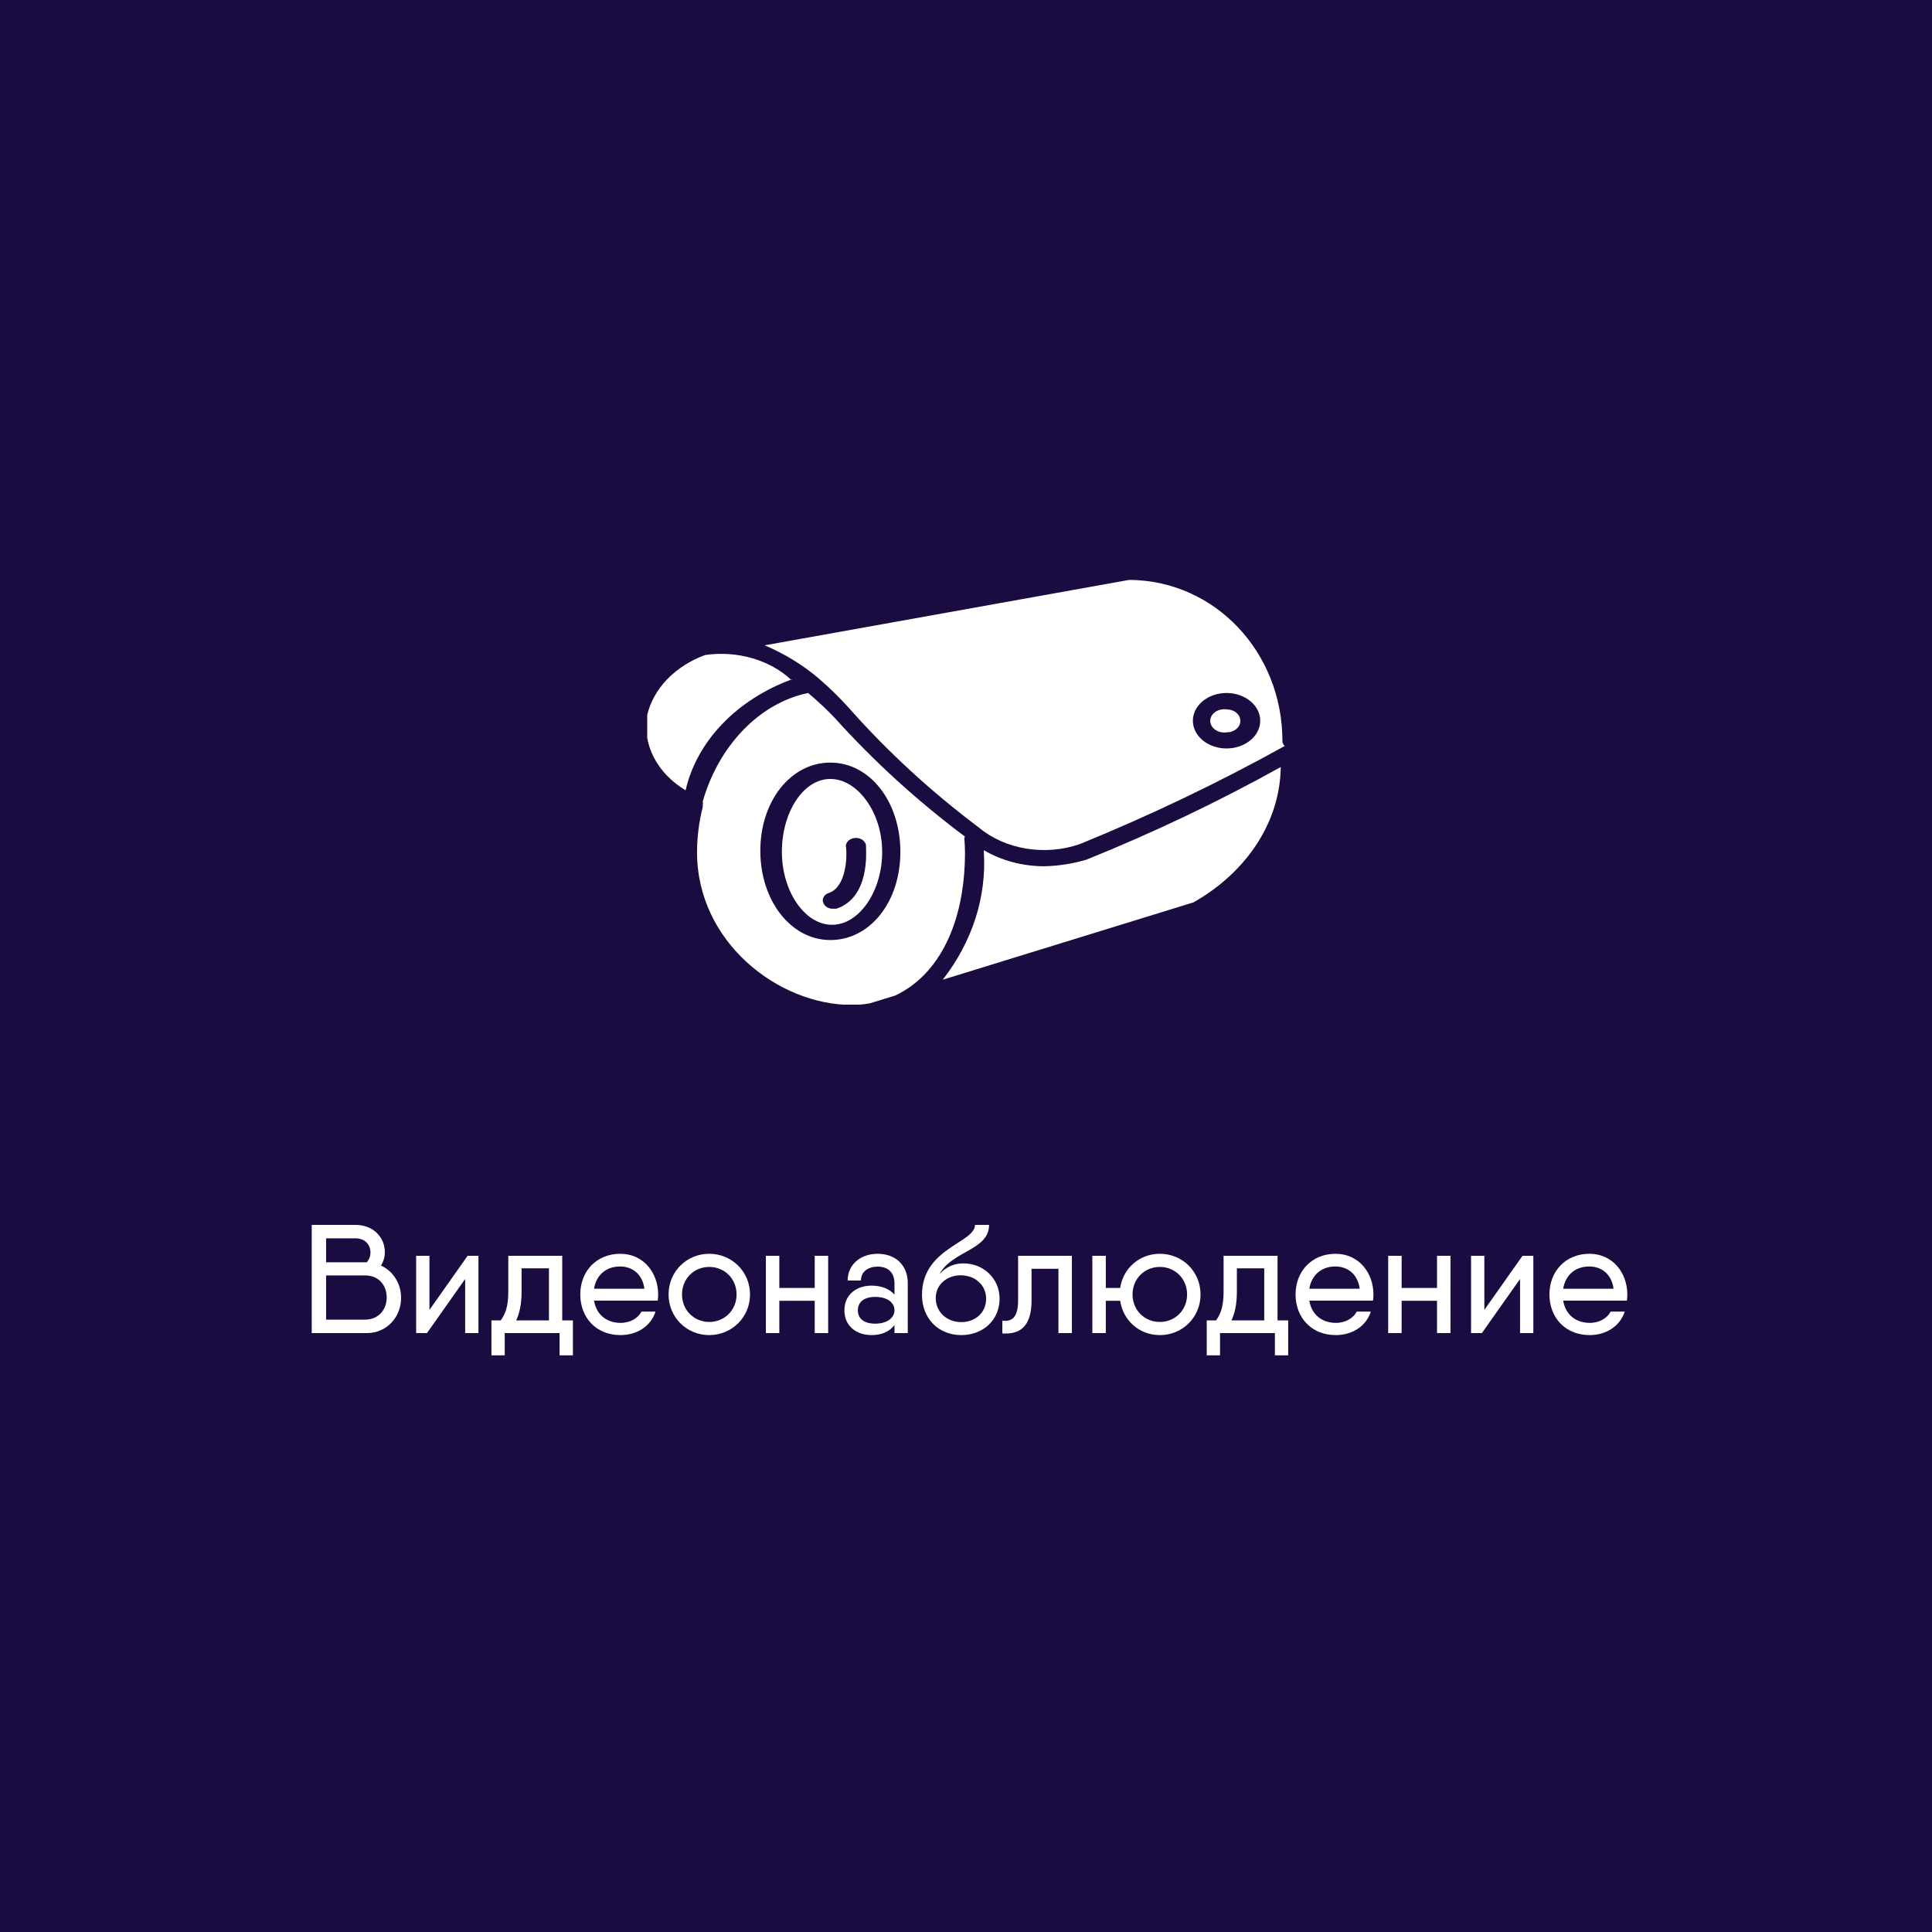 <?xml version="1.0" encoding="UTF-8"?> <svg xmlns="http://www.w3.org/2000/svg" width="200" height="200" viewBox="0 0 200 200" fill="none"> <path d="M0 0H200V200H0V0Z" fill="#1A0C41"></path> <path d="M39.438 131.008C39.694 130.608 39.839 130.128 39.839 129.632C39.839 128.048 38.606 126.8 36.798 126.8H32.27V138H37.983C40.014 138 41.519 136.368 41.519 134.352C41.519 132.848 40.687 131.584 39.438 131.008ZM36.798 128.192C37.791 128.192 38.35 128.848 38.35 129.664C38.35 130.048 38.206 130.416 37.967 130.672H33.758V128.192H36.798ZM37.775 136.608H33.758V132.032H37.791C39.199 132.032 40.031 133.04 40.031 134.32C40.031 135.584 39.182 136.608 37.775 136.608Z" fill="white"></path> <path d="M48.408 130L44.456 135.6V130H43.08V138H44.2L48.152 132.4V138H49.528V130H48.408Z" fill="white"></path> <path d="M58.202 136.688V130H52.618V133.712C52.618 135.248 52.314 136.032 51.834 136.688H50.874V140.304H52.25V138H57.93V140.304H59.306V136.688H58.202ZM53.434 136.688C53.786 135.936 53.994 135.008 53.994 133.712V131.296H56.826V136.688H53.434Z" fill="white"></path> <path d="M61.493 134.64H68.085C68.117 134.432 68.133 134.224 68.133 134.016C68.133 131.776 66.629 129.792 64.213 129.792C61.717 129.792 60.069 131.632 60.069 134C60.069 136.4 61.717 138.208 64.229 138.208C66.005 138.208 67.397 137.232 67.861 135.776H66.405C66.069 136.432 65.269 136.944 64.245 136.944C62.821 136.944 61.733 136.112 61.493 134.64ZM61.493 133.408C61.717 132.032 62.709 131.104 64.197 131.104C65.397 131.104 66.501 131.84 66.709 133.408H61.493Z" fill="white"></path> <path d="M73.418 138.208C75.754 138.208 77.642 136.368 77.642 134C77.642 131.632 75.754 129.792 73.418 129.792C71.082 129.792 69.21 131.632 69.21 134C69.21 136.368 71.082 138.208 73.418 138.208ZM73.418 136.848C71.834 136.848 70.602 135.616 70.602 134C70.602 132.384 71.834 131.152 73.418 131.152C75.018 131.152 76.25 132.384 76.25 134C76.25 135.616 75.018 136.848 73.418 136.848Z" fill="white"></path> <path d="M84.339 130V133.328H80.675V130H79.283V138H80.675V134.656H84.339V138H85.731V130H84.339Z" fill="white"></path> <path d="M90.853 129.792C89.077 129.792 87.749 130.912 87.749 132.56H89.125C89.125 131.6 89.925 131.12 90.853 131.12C91.797 131.12 92.597 131.6 92.597 132.88V134.016C92.069 133.424 91.237 133.088 90.213 133.088C88.757 133.088 87.413 133.936 87.413 135.648C87.413 137.36 88.757 138.208 90.213 138.208C91.237 138.208 92.069 137.872 92.597 137.168V138H93.973V132.832C93.973 130.912 92.645 129.792 90.853 129.792ZM90.613 137.024C89.365 137.024 88.805 136.448 88.805 135.648C88.805 134.848 89.365 134.256 90.613 134.256C91.781 134.256 92.597 134.784 92.597 135.648C92.597 136.448 91.781 137.024 90.613 137.024Z" fill="white"></path> <path d="M99.508 138.208C101.812 138.208 103.476 136.608 103.476 134.448C103.476 132.272 101.716 130.784 99.748 130.784C98.852 130.784 98.004 131.088 97.268 131.872C98.58 129.472 102.388 129.424 102.388 126.8H100.932C100.932 128.672 95.444 129.184 95.444 134.048C95.444 136.528 97.188 138.208 99.508 138.208ZM99.508 136.864C98.036 136.864 96.868 135.84 96.868 134.368C96.868 132.864 98.18 132.016 99.428 132.016C100.964 132.016 102.084 133.04 102.084 134.448C102.084 135.84 101.012 136.864 99.508 136.864Z" fill="white"></path> <path d="M110.962 130H105.394V134.576C105.394 136.352 104.802 136.832 103.762 136.72V138.032C105.554 138.16 106.786 137.36 106.786 134.608V131.344H109.57V138H110.962V130Z" fill="white"></path> <path d="M120.072 129.792C117.944 129.792 116.264 131.296 115.96 133.328H114.472V130H113.08V138H114.472V134.656H115.96C116.264 136.704 117.944 138.208 120.072 138.208C122.408 138.208 124.28 136.368 124.28 134C124.28 131.632 122.408 129.792 120.072 129.792ZM120.072 136.848C118.472 136.848 117.24 135.616 117.24 134C117.24 132.384 118.472 131.152 120.072 131.152C121.656 131.152 122.888 132.384 122.888 134C122.888 135.616 121.656 136.848 120.072 136.848Z" fill="white"></path> <path d="M132.249 136.688V130H126.665V133.712C126.665 135.248 126.361 136.032 125.881 136.688H124.921V140.304H126.297V138H131.977V140.304H133.353V136.688H132.249ZM127.481 136.688C127.833 135.936 128.041 135.008 128.041 133.712V131.296H130.873V136.688H127.481Z" fill="white"></path> <path d="M135.54 134.64H142.132C142.164 134.432 142.18 134.224 142.18 134.016C142.18 131.776 140.676 129.792 138.26 129.792C135.764 129.792 134.116 131.632 134.116 134C134.116 136.4 135.764 138.208 138.276 138.208C140.052 138.208 141.444 137.232 141.908 135.776H140.452C140.116 136.432 139.316 136.944 138.292 136.944C136.868 136.944 135.78 136.112 135.54 134.64ZM135.54 133.408C135.764 132.032 136.756 131.104 138.244 131.104C139.444 131.104 140.548 131.84 140.756 133.408H135.54Z" fill="white"></path> <path d="M148.761 130V133.328H145.097V130H143.705V138H145.097V134.656H148.761V138H150.153V130H148.761Z" fill="white"></path> <path d="M157.611 130L153.659 135.6V130H152.283V138H153.403L157.355 132.4V138H158.731V130H157.611Z" fill="white"></path> <path d="M161.821 134.64H168.413C168.445 134.432 168.461 134.224 168.461 134.016C168.461 131.776 166.957 129.792 164.541 129.792C162.045 129.792 160.397 131.632 160.397 134C160.397 136.4 162.045 138.208 164.557 138.208C166.333 138.208 167.725 137.232 168.189 135.776H166.733C166.397 136.432 165.597 136.944 164.573 136.944C163.149 136.944 162.061 136.112 161.821 134.64ZM161.821 133.408C162.045 132.032 163.037 131.104 164.525 131.104C165.725 131.104 166.829 131.84 167.037 133.408H161.821Z" fill="white"></path> <g clip-path="url(#clip0_457_99)"> <path d="M128.4 74.609C128.405 74.766 128.371 74.922 128.302 75.069C128.232 75.215 128.127 75.348 127.994 75.46C127.861 75.572 127.702 75.662 127.526 75.723C127.351 75.784 127.162 75.815 126.971 75.815C126.763 75.842 126.549 75.831 126.346 75.783C126.143 75.736 125.955 75.653 125.794 75.539C125.634 75.426 125.505 75.286 125.417 75.128C125.328 74.97 125.283 74.798 125.283 74.624C125.283 74.45 125.328 74.278 125.417 74.12C125.505 73.962 125.634 73.821 125.794 73.708C125.955 73.595 126.143 73.512 126.346 73.464C126.549 73.417 126.763 73.406 126.971 73.433C127.35 73.433 127.714 73.556 127.982 73.777C128.25 73.998 128.4 74.297 128.4 74.609Z" fill="white"></path> <path d="M126.972 71.739C127.661 71.739 128.334 71.907 128.908 72.223C129.481 72.538 129.927 72.987 130.191 73.511C130.455 74.035 130.524 74.613 130.389 75.169C130.255 75.726 129.923 76.237 129.436 76.639C128.948 77.04 128.327 77.314 127.651 77.424C126.975 77.535 126.275 77.478 125.638 77.261C125.001 77.044 124.457 76.676 124.074 76.204C123.691 75.732 123.487 75.177 123.487 74.609C123.487 73.848 123.854 73.118 124.507 72.58C125.161 72.042 126.047 71.739 126.972 71.739V71.739ZM84.737 70.218C85.871 71.196 86.93 72.232 87.908 73.318C91.864 77.793 96.359 81.928 101.324 85.66C102.656 86.777 104.365 87.539 106.229 87.846C108.094 88.153 110.027 87.991 111.778 87.382C119.118 84.386 126.207 80.991 133 77.221C132.918 77.154 132.854 77.073 132.812 76.984C132.77 76.895 132.751 76.8 132.756 76.705C132.756 67.52 125.787 60.086 116.901 60.029L79.162 66.802C81.232 67.685 83.115 68.838 84.737 70.218V70.218Z" fill="white"></path> <path d="M81.949 70.419C80.857 69.384 79.458 68.6 77.889 68.142C76.32 67.685 74.633 67.569 72.994 67.807C71.465 68.369 70.123 69.226 69.079 70.305C68.037 71.384 67.323 72.653 67 74.007C66.735 75.482 66.965 76.99 67.665 78.366C68.365 79.742 69.509 80.934 70.973 81.813C71.543 79.313 72.84 76.963 74.751 74.964C76.662 72.965 79.132 71.376 81.949 70.333" fill="white"></path> <path d="M89.651 87.726C89.651 88.243 90.034 92.921 86.584 94.069H86.201C85.994 94.072 85.792 94.021 85.622 93.923C85.453 93.825 85.326 93.685 85.26 93.524C85.204 93.423 85.174 93.313 85.172 93.202C85.17 93.091 85.196 92.98 85.248 92.878C85.3 92.775 85.378 92.683 85.476 92.606C85.574 92.53 85.69 92.471 85.817 92.433C87.56 91.831 87.699 88.817 87.595 87.812C87.558 87.691 87.553 87.565 87.581 87.442C87.609 87.32 87.669 87.203 87.757 87.102C87.846 87 87.959 86.915 88.091 86.854C88.223 86.792 88.369 86.754 88.52 86.744C88.671 86.733 88.823 86.75 88.966 86.793C89.108 86.835 89.238 86.903 89.345 86.991C89.453 87.079 89.536 87.185 89.588 87.302C89.641 87.419 89.662 87.544 89.651 87.669V87.726ZM85.957 80.637C83.134 80.637 80.939 84.11 80.939 88.185C80.939 92.261 83.309 95.734 86.131 95.734C88.954 95.734 91.323 92.261 91.323 88.185C91.323 84.11 88.779 80.637 85.957 80.637Z" fill="white"></path> <path d="M85.957 97.313C81.879 97.313 78.708 93.237 78.708 88.071C78.708 82.904 81.879 78.943 85.957 78.943C90.034 78.943 93.205 82.962 93.205 88.185C93.205 93.409 90.034 97.313 85.957 97.313ZM99.895 86.607C94.939 82.891 90.434 78.786 86.444 74.351C85.576 73.437 84.646 72.565 83.657 71.739C78.604 72.772 74.387 77.221 72.75 82.962C72.768 83.095 72.768 83.23 72.75 83.364V83.536C72.359 85.075 72.161 86.642 72.157 88.214C72.157 97.542 80.59 104.029 88.152 104.029C88.797 104.032 89.44 103.974 90.069 103.857L92.682 103.053C97.177 100.929 99.895 95.591 99.895 88.243C99.895 87.726 99.861 87.238 99.826 86.722L99.895 86.607Z" fill="white"></path> <path d="M108.085 89.678C105.847 89.667 103.668 89.085 101.847 88.013V88.185C102.142 92.853 100.655 97.48 97.596 101.417L123.557 93.409C126.313 91.841 128.572 89.75 130.143 87.312C131.714 84.875 132.55 82.162 132.582 79.403C126.156 82.976 119.438 86.179 112.475 88.989C111.033 89.421 109.514 89.654 107.98 89.678" fill="white"></path> </g> <defs> <clipPath id="clip0_457_99"> <rect width="66" height="44" fill="white" transform="translate(67 60)"></rect> </clipPath> </defs> </svg> 